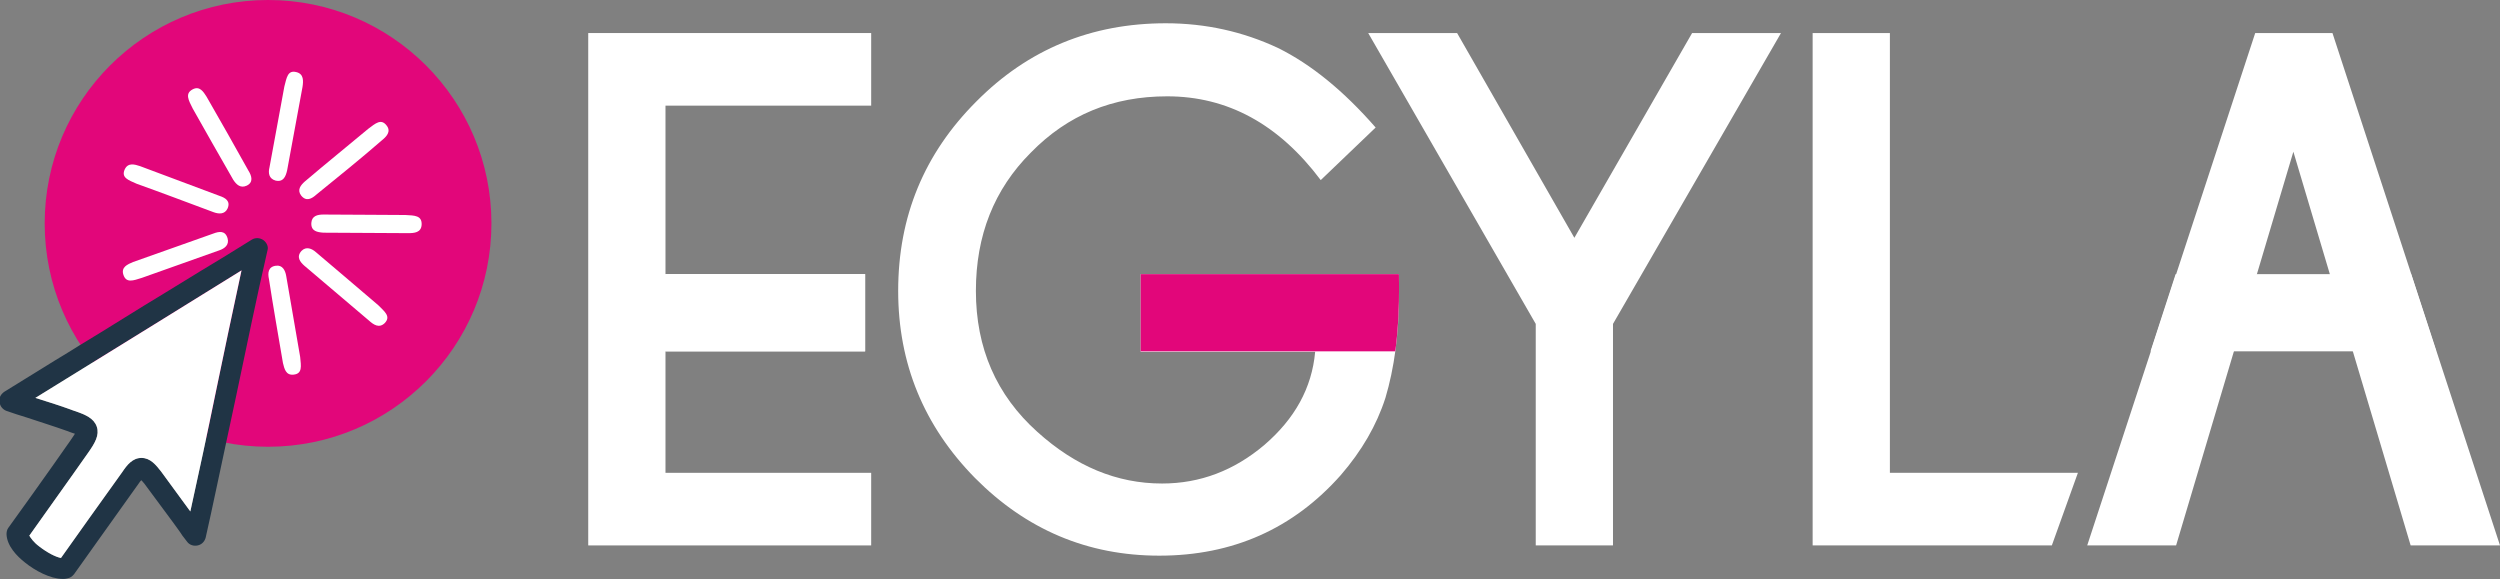 <?xml version="1.0" encoding="utf-8"?>
<!-- Generator: Adobe Illustrator 25.4.0, SVG Export Plug-In . SVG Version: 6.00 Build 0)  -->
<svg version="1.1" id="Calque_1" xmlns="http://www.w3.org/2000/svg" xmlns:xlink="http://www.w3.org/1999/xlink" x="0px" y="0px"
	 viewBox="0 0 537.2 124.5" style="enable-background:new 0 0 537.2 124.5;" xml:space="preserve">
<rect x="0" y="0" width="537.2" height="124.5" fill="#808080" stroke="none"/>
<style type="text/css">
	.st0{fill:#FFFFFF;}
	.st1{fill:#E2067A;}
	.st2{fill:none;}
	.st3{fill:#203445;}
</style>
<polygon class="st0" points="523.5,75.5 462.1,75.5 467.5,58.9 518.1,58.9 "/>
<polygon class="st0" points="187.2,22.7 143,22.7 143,58.9 185.9,58.9 185.9,75.5 143,75.5 143,101.6 187.2,101.6 187.2,117.2 
	126.4,117.2 126.4,7.1 187.2,7.1 "/>
<path class="st0" d="M245.1,58.9h55.5v4.6c0,8.3-1,15.6-2.9,22c-1.9,5.9-5.1,11.4-9.6,16.6c-10.2,11.5-23.2,17.3-39,17.3
	c-15.4,0-28.6-5.6-39.6-16.7c-11-11.2-16.5-24.6-16.5-40.2c0-16,5.6-29.5,16.8-40.7C220.9,10.6,234.5,5,250.5,5
	c8.6,0,16.6,1.8,24.1,5.3c7.1,3.5,14.1,9.2,21,17.1l-11.8,11.3c-9-12-20-18-33-18c-11.7,0-21.4,4-29.3,12.1
	c-7.9,7.9-11.8,17.8-11.8,29.7c0,12.3,4.4,22.4,13.2,30.3c8.2,7.4,17.1,11.1,26.8,11.1c8.2,0,15.5-2.8,22-8.3
	c6.5-5.6,10.2-12.2,10.9-20h-37.5V58.9z"/>
<path class="st1" d="M299.8,75.5h-54.7V58.9h55.5c0,0,0.1,4.7-0.1,9.1C300.2,73.3,299.8,75.5,299.8,75.5z"/>
<polygon id="XMLID_6_" class="st0" points="330,69.6 294,7.1 313.1,7.1 338.3,51.1 363.6,7.1 382.7,7.1 346.6,69.6 346.6,117.2 
	330,117.2 "/>
<polygon id="XMLID_00000176752554287302515180000000780365200570234011_" class="st0" points="501.2,7.1 537.2,117.2 518,117.2 
	492.8,32.6 467.6,117.2 448.5,117.2 484.6,7.1 "/>
<polygon id="XMLID_5_" class="st0" points="406.1,7.1 406.1,101.6 446.5,101.6 440.9,117.2 389.5,117.2 389.5,7.1 "/>
<polyline class="st0" points="143,58.9 185.9,58.9 185.9,75.5 143,75.5 "/>
<circle class="st1" cx="57.6" cy="48" r="48"/>
<circle class="st2" cx="57.6" cy="48" r="33"/>
<path class="st0" d="M59.2,38.8c-1.4-0.4-1.6-1.6-1.3-2.8c1-5.3,2.3-12.6,3.2-17.4c0.5-1.9,0.7-3.6,2.6-3.1c1.6,0.4,1.5,1.9,1.3,3.2
	C64,24,62.7,31.3,61.7,36.6C61.4,37.9,60.9,39.2,59.2,38.8"/>
<path class="st0" d="M53,39.9c-1.3,0.6-2.2-0.2-2.9-1.3c-2.7-4.7-6.4-11.2-8.7-15.3c-0.9-1.8-1.7-3.2,0-4.1c1.5-0.8,2.3,0.5,3,1.6
	c2.7,4.7,6.4,11.2,9,15.9C54.1,37.8,54.5,39.2,53,39.9"/>
<path class="st0" d="M48.9,44.8c-0.6,1.3-1.9,1.2-3,0.8c-5.1-1.9-12-4.5-16.5-6.1c-1.8-0.8-3.4-1.3-2.6-3.1c0.7-1.5,2.1-1.1,3.3-0.7
	c5.1,1.9,12,4.5,17.1,6.4C48.4,42.5,49.6,43.2,48.9,44.8"/>
<path class="st0" d="M48.9,51.2c0.4,1.4-0.6,2.2-1.8,2.6c-5.1,1.8-12.1,4.3-16.6,5.9c-1.9,0.6-3.4,1.2-4-0.7
	c-0.5-1.6,0.9-2.2,2.1-2.7c5.1-1.8,12.1-4.3,17.2-6.1C47.1,49.7,48.4,49.5,48.9,51.2"/>
<path class="st0" d="M59.3,57.1c1.4-0.2,2,1,2.2,2.2c0.9,5.3,2.2,12.7,3,17.4c0.2,2,0.5,3.6-1.4,3.8c-1.7,0.2-2-1.3-2.3-2.5
	c-0.9-5.3-2.2-12.7-3-18C57.5,58.7,57.6,57.3,59.3,57.1"/>
<path class="st0" d="M64.8,53.9c1-1,2.2-0.5,3.1,0.3c4.1,3.5,9.8,8.3,13.4,11.4c1.4,1.4,2.7,2.4,1.4,3.8c-1.2,1.2-2.4,0.4-3.4-0.5
	c-4.1-3.5-9.8-8.3-13.9-11.8C64.5,56.3,63.6,55.2,64.8,53.9"/>
<path class="st0" d="M66.9,47.9c0.1-1.5,1.3-1.8,2.6-1.8c5.4,0,12.8,0.1,17.6,0.1c2,0.1,3.6,0.1,3.5,2.1c-0.1,1.7-1.6,1.8-2.9,1.8
	c-5.4,0-12.8-0.1-18.2-0.1C68.2,49.9,66.8,49.7,66.9,47.9"/>
<path class="st0" d="M64.7,42c-0.9-1.2-0.1-2.2,0.8-3c4.1-3.5,9.9-8.2,13.6-11.3c1.6-1.2,2.8-2.3,4-0.7c1,1.3-0.1,2.4-1.1,3.2
	C78,33.7,72.2,38.4,68,41.8C67,42.7,65.8,43.4,64.7,42"/>
<path class="st3" d="M56.6,51.6c-0.7-0.5-1.7-0.6-2.5-0.1c-3.7,2.3-7.4,4.6-11.1,6.8c-2.5,1.5-5,3.1-7.5,4.6
	c-1.5,0.9-3.1,1.9-4.6,2.8c-3.1,1.9-6.1,3.8-9.2,5.7c-1.5,0.9-3.1,1.9-4.6,2.8c-1.7,1.1-3.4,2.1-5.2,3.2l-11,6.8
	c-0.7,0.5-1.2,1.3-1,2.2c0.1,0.9,0.7,1.6,1.5,1.9c1.5,0.5,2.9,1,4.3,1.4c3,1,5.9,1.9,8.7,2.9c0.8,0.3,1.3,0.5,1.7,0.6
	c-0.2,0.3-0.5,0.8-1,1.5c-4.3,6.2-13.2,18.6-13.3,18.7c-0.3,0.4-0.4,0.9-0.4,1.4c0.1,2.5,2.2,4.7,4,6.1c2.1,1.7,5.4,3.5,8.1,3.5
	c0.3,0,0.6,0,0.9-0.1c0.6-0.1,1.1-0.4,1.5-0.9c0.1-0.1,9.3-13.1,13.9-19.5c0.2-0.3,0.4-0.6,0.6-0.7c0.2,0.2,0.3,0.4,0.6,0.7
	c2,2.7,4,5.4,6,8.1c0.7,1,1.5,2,2.2,3.1c0,0,0,0,0,0l1,1.3c0.5,0.7,1.4,1,2.3,0.8c0.9-0.2,1.5-0.9,1.7-1.7
	c1.5-6.6,2.9-13.5,4.4-20.4c0.7-3.3,1.4-6.6,2.1-9.8c2.2-10.4,4.4-21.2,6.8-31.6C57.7,53,57.3,52.1,56.6,51.6 M46.3,84.6
	c-1.8,8.8-3.6,17.1-5.4,25.3c-0.1-0.1-0.2-0.3-0.3-0.4c-2-2.7-4-5.5-6-8.2c-1.1-1.4-2.3-2.9-4.2-2.9h0c-1.9,0-3.1,1.5-4.1,3
	c-3.9,5.4-11,15.4-13.2,18.5c-1.1-0.2-2.9-1.1-4.7-2.5c-1.2-0.9-1.8-1.8-2.1-2.3c2.1-3,9-12.6,12.7-17.9c1.4-2,2.4-3.7,1.8-5.5
	c-0.6-1.8-2.4-2.6-4.8-3.4c-2.7-1-5.5-1.9-8.4-2.8l6.8-4.2c12.5-7.7,24.9-15.4,37.5-23.2C50,66.9,48.1,75.9,46.3,84.6"/>
<path class="st0" d="M46.3,84.6c-1.8,8.8-3.6,17.1-5.4,25.3c-0.1-0.1-0.2-0.3-0.3-0.4c-2-2.7-4-5.5-6-8.2c-1.1-1.4-2.3-2.9-4.2-2.9
	h0c-1.9,0-3.1,1.5-4.1,3c-3.9,5.4-11,15.4-13.2,18.5c-1.1-0.2-2.9-1.1-4.7-2.5c-1.2-0.9-1.8-1.8-2.1-2.3c2.1-3,9-12.6,12.7-17.9
	c1.4-2,2.4-3.7,1.8-5.5c-0.6-1.8-2.4-2.6-4.8-3.4c-2.7-1-5.5-1.9-8.4-2.8l6.8-4.2c12.5-7.7,24.9-15.4,37.5-23.2
	C50,66.9,48.1,75.9,46.3,84.6"/>
</svg>

